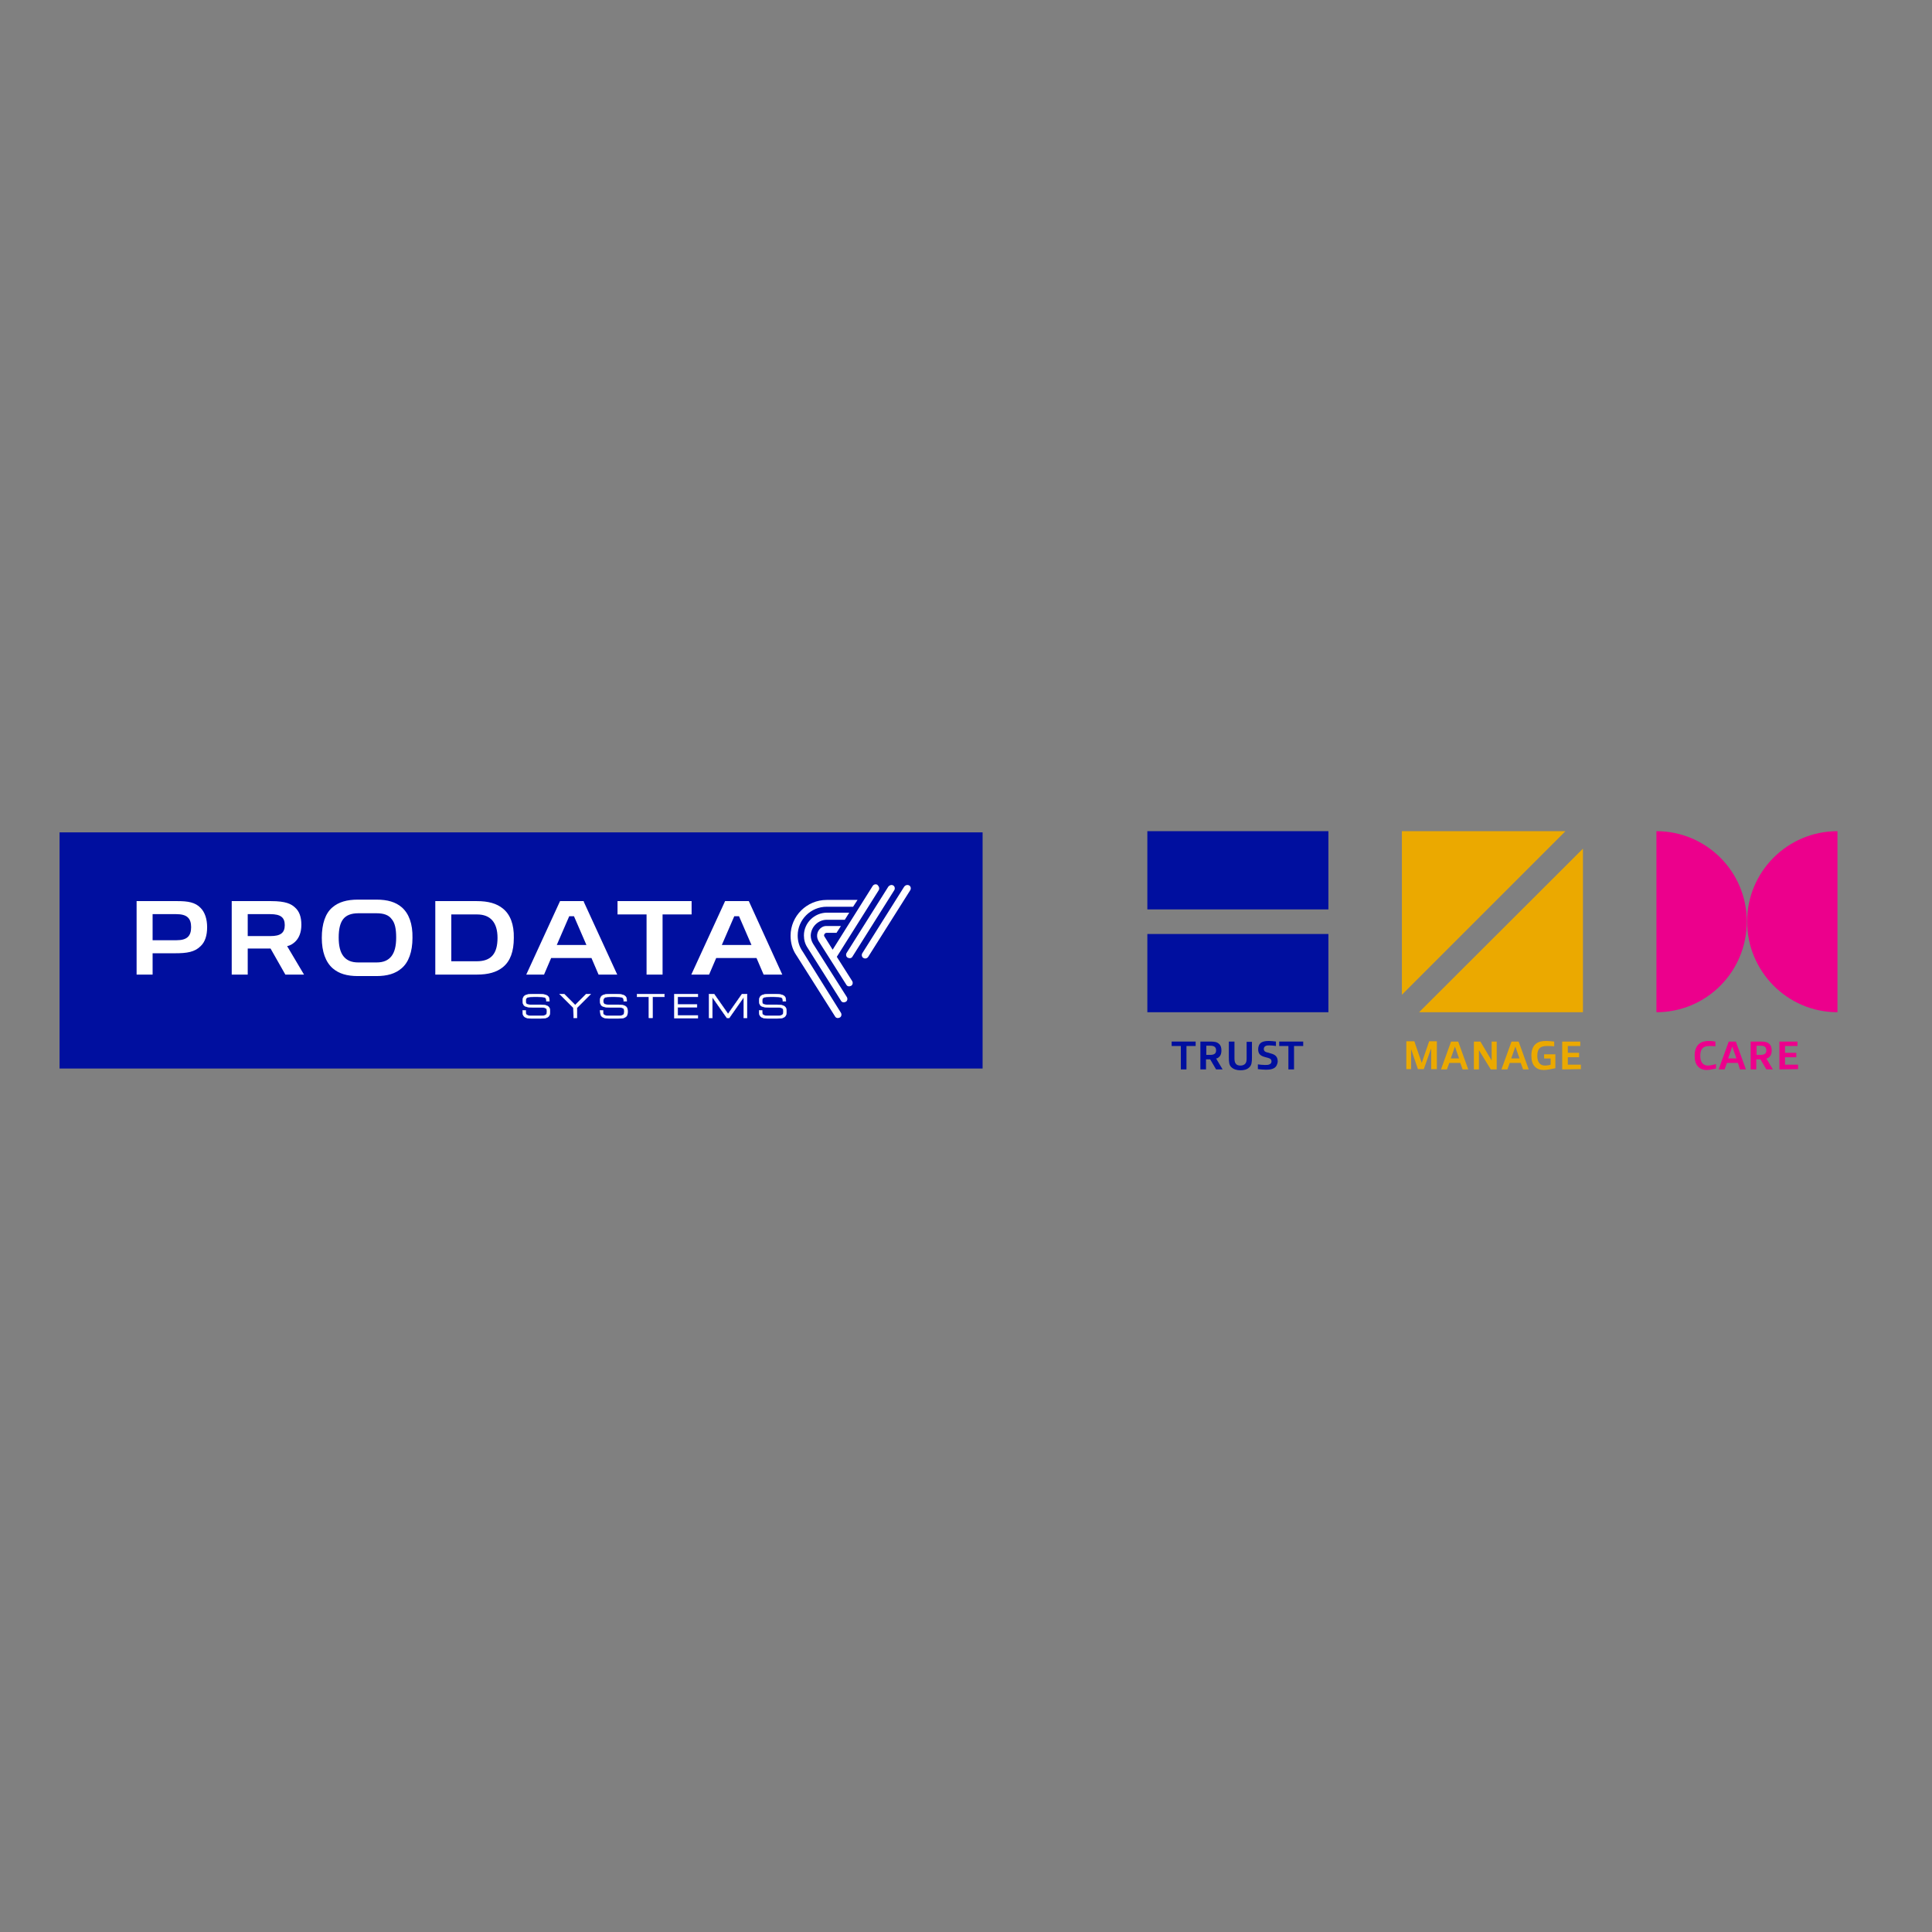 <?xml version="1.0" encoding="utf-8"?>
<!-- Generator: Adobe Illustrator 19.2.1, SVG Export Plug-In . SVG Version: 6.00 Build 0)  -->
<svg version="1.1" id="layer" xmlns="http://www.w3.org/2000/svg" xmlns:xlink="http://www.w3.org/1999/xlink" x="0px" y="0px"
	 viewBox="0 0 652 652" style="enable-background:new 0 0 652 652;" xml:space="preserve">
<rect x="0" y="0" width="652" height="652" fill="#808080" stroke="none"/>
<style type="text/css">
	.st0{fill:#000F9F;}
	.st1{fill:#FFFFFF;}
	.st2{fill:#FFFFFF;stroke:#FFFFFF;stroke-width:0.14;stroke-miterlimit:10;}
	.st3{fill:#EC008C;}
	.st4{fill:#EBA900;}
</style>
<rect x="20.1" y="280.9" class="st0" width="311.5" height="79.7"/>
<path class="st1" d="M59.9,304.1H46.1v24.8h5.4v-7.2h7.6c4,0,6.6-0.4,8.6-2.4c1.5-1.4,2.2-3.6,2.2-6.4c0-2.8-0.8-5.1-2.2-6.5
	C65.9,304.5,63.4,304.1,59.9,304.1z M59.6,317.3h-8.1v-8.8h8c3.5,0,5,1.3,5,4.4C64.5,316,63,317.3,59.6,317.3L59.6,317.3z M99.4,318
	c1.5-1.3,2.3-3.3,2.3-5.9c0-2.7-0.7-4.6-2.2-5.9c-1.2-1.1-3-2.1-8-2.1H78.2v24.8h5.4v-8.8h6.9c0.3,0,0.5,0,0.8,0l5,8.8h6.3l-5.7-9.6
	C97.9,319.1,98.7,318.6,99.4,318L99.4,318z M96.1,312.2c0,2.6-1.4,3.7-4.8,3.7h-7.7v-7.4h7.6C94.7,308.5,96.1,309.6,96.1,312.2z
	 M169.7,306.6c-2.1-1.7-4.9-2.5-8.8-2.5h-14v24.8h14c3.9,0,6.7-0.8,8.8-2.5c2.5-2,3.7-5.3,3.7-9.9
	C173.5,312,172.2,308.6,169.7,306.6z M167.9,316.5c0,5.4-2.2,7.9-7,7.9h-8.6v-15.8h8.7C165.5,308.6,167.9,311.3,167.9,316.5z
	 M197,304.1h-8l-11.4,24.8h6l2.4-5.6h13.6l2.4,5.6h6.3L197,304.3L197,304.1z M193.7,309.2l4.2,9.7h-10l4.2-9.7H193.7z M252.8,304.3
	l-0.1-0.2h-8l-11.4,24.8h6l2.4-5.6h13.6l2.4,5.6h6.3L252.8,304.3z M249.4,309.2l4.2,9.7h-10l4.2-9.7H249.4z M233.4,308.6h-9.8v20.3
	h-5.4v-20.3h-9.8v-4.5h25L233.4,308.6z M135.6,306.2L135.6,306.2c-2.1-1.8-4.8-2.6-8.6-2.6h-6.2c-3.7,0-6.5,0.8-8.6,2.6
	c-2.4,2-3.6,5.6-3.6,10.3c0,4.7,1.3,8.2,3.7,10.3c2.1,1.8,4.8,2.6,8.5,2.6h6.2c3.7,0,6.4-0.8,8.5-2.6c2.4-2,3.7-5.6,3.7-10.3
	C139.3,311.8,138,308.3,135.6,306.2z M132.1,322.7c-1.1,1.4-2.7,2.1-5,2.1h-6.2c-2.3,0-3.9-0.7-5-2.1c-1.1-1.4-1.6-3.5-1.6-6.3
	c0-2.9,0.5-4.9,1.5-6.2c1-1.3,2.7-2,5.1-2h6.2c2.4,0,4.1,0.6,5.1,2c1.1,1.3,1.5,3.3,1.5,6.2C133.7,319.2,133.2,321.3,132.1,322.7z"
	/>
<g>
	<path class="st2" d="M176.4,341h1v0.6c0,0.8,0.4,1.2,1.8,1.2h3.4c1.6,0,2-0.3,2-1.5c0-1-0.4-1.3-1.7-1.3h-2.1
		c-3.3,0-4.4-0.2-4.4-2.3c0-1.8,1.1-2.2,3.3-2.2h2.3c2.7,0,3.4,0.7,3.4,2.1v0.3h-1c0-1.3-0.2-1.5-3-1.5h-1.2c-2.1,0-2.8,0.1-2.8,1.4
		c0,1,0.3,1.3,2,1.3h3.2c2.1,0,3,0.6,3,2v0.5c0,2-1.6,2.1-3.2,2.1h-3c-1.6,0-3-0.3-3-2L176.4,341z"/>
	<path class="st2" d="M193.5,340.1l-4.6-4.6h1.5l3.7,3.7l3.7-3.7h1.5l-4.6,4.6v3.4h-1.1L193.5,340.1z"/>
	<path class="st2" d="M202.5,341h1v0.6c0,0.8,0.4,1.2,1.8,1.2h3.4c1.6,0,2-0.3,2-1.5c0-1-0.4-1.3-1.7-1.3h-2.1
		c-3.3,0-4.4-0.2-4.4-2.3c0-1.8,1.1-2.2,3.3-2.2h2.3c2.7,0,3.4,0.7,3.4,2.1v0.3h-1c0-1.3-0.2-1.5-3-1.5h-1.1c-2.1,0-2.8,0.1-2.8,1.4
		c0,1,0.3,1.3,2,1.3h3.2c2.1,0,3,0.6,3,2v0.5c0,2-1.6,2.1-3.2,2.1h-3c-1.6,0-3-0.3-3-2L202.5,341z"/>
	<path class="st2" d="M219,336.4h-4v-0.9h9.2v0.9h-4v7.1H219V336.4z"/>
	<path class="st2" d="M227.6,335.5h7.9v0.9h-6.8v2.6h6.5v0.9h-6.5v2.8h6.8v0.9h-7.9V335.5z"/>
	<path class="st2" d="M239.3,335.5h1.7l4.7,6.7l4.7-6.7h1.7v8H251v-7h0l-4.9,7h-0.8l-4.9-7h0v7h-1.1V335.5z"/>
	<path class="st2" d="M256.2,341h1v0.6c0,0.8,0.4,1.2,1.8,1.2h3.4c1.6,0,2-0.3,2-1.5c0-1-0.4-1.3-1.7-1.3h-2.1
		c-3.3,0-4.4-0.2-4.4-2.3c0-1.8,1.1-2.2,3.3-2.2h2.3c2.7,0,3.4,0.7,3.4,2.1v0.3h-1c0-1.3-0.2-1.5-3-1.5H260c-2.1,0-2.8,0.1-2.8,1.4
		c0,1,0.3,1.3,2,1.3h3.2c2.1,0,3,0.6,3,2v0.5c0,2-1.6,2.1-3.2,2.1h-3c-1.6,0-3-0.3-3-2L256.2,341z"/>
</g>
<path class="st1" d="M283.8,341.8c0.3,0.5,0.2,1.3-0.4,1.6c0,0,0,0,0,0c-0.6,0.3-1.3,0.2-1.6-0.4l-12.9-20.4l-0.2-0.3
	c-1.3-1.9-1.9-4.2-1.9-6.5c0-6.7,5.5-12.1,12.2-12.1h10.4l-1.5,2.3H279c-5.4,0-9.8,4.4-9.8,9.7c0,1.9,0.5,3.7,1.6,5.3l0.2,0.3
	L283.8,341.8z M285.8,336.5c0.3,0.5,0.2,1.3-0.4,1.6c0,0,0,0,0,0c-0.6,0.3-1.3,0.2-1.6-0.4l-11.3-17.9c-0.8-1.2-1.2-2.6-1.2-4.1
	c0-4.2,3.5-7.7,7.8-7.7h7.5l-1.5,2.4H279c-2.9,0-5.3,2.4-5.4,5.3c0,1,0.3,2,0.8,2.8L285.8,336.5z M296.5,300.5l-14.1,22.4l5.2,8.2
	c0.3,0.5,0.2,1.3-0.4,1.6c0,0,0,0,0,0c-0.6,0.3-1.3,0.2-1.6-0.4l-9.4-14.8l-0.1-0.2c-0.8-1.6-0.2-3.5,1.3-4.4c0.5-0.3,1-0.4,1.6-0.4
	h4.8l-1.5,2.3H279c-0.5,0-0.9,0.4-0.9,0.9l0,0c0,0.1,0,0.2,0.1,0.3l2.8,4.5l13.5-21.5c0.4-0.6,1.1-0.7,1.6-0.4
	C296.7,299.2,296.9,299.9,296.5,300.5C296.5,300.5,296.5,300.5,296.5,300.5 M299.8,299.2l-14.1,22.4c-0.3,0.5-0.2,1.3,0.4,1.6
	c0,0,0,0,0,0c0.6,0.3,1.3,0.2,1.6-0.4l14.1-22.4c0.3-0.5,0.2-1.3-0.4-1.6c0,0,0,0,0,0C300.9,298.5,300.2,298.7,299.8,299.2
	 M306.8,298.8c0.6,0.3,0.7,1.1,0.4,1.6c0,0,0,0,0,0L293,322.9c-0.4,0.6-1.1,0.7-1.6,0.4c-0.6-0.3-0.7-1.1-0.4-1.6c0,0,0,0,0,0
	l14.1-22.4C305.5,298.7,306.2,298.5,306.8,298.8"/>
<g>
	<path class="st3" d="M620.1,341.6v-61.1c-16.9,0-30.5,13.7-30.5,30.5S603.2,341.6,620.1,341.6z"/>
	<path class="st3" d="M589.5,311c0-16.9-13.7-30.5-30.5-30.5v61.1C575.9,341.6,589.5,327.9,589.5,311z"/>
</g>
<g>
	<rect x="387.2" y="315.2" class="st0" width="61.1" height="26.4"/>
	<rect x="387.2" y="280.5" class="st0" width="61.1" height="26.4"/>
</g>
<g>
	<polygon class="st4" points="534.2,286.4 478.9,341.6 534.2,341.6 	"/>
	<polygon class="st4" points="473.1,280.5 473.1,335.7 528.3,280.5 	"/>
</g>
<g>
	<path class="st0" d="M398.5,360.9V353h-3.1v-1.5h8.1v1.5h-3.1v7.9H398.5z"/>
	<path class="st0" d="M410.4,360.9l-2-3.4c-0.1,0-0.2,0-0.4,0h-1v3.4h-1.9v-9.4h3.3c1.3,0,2.3,0.1,3,0.8c0.6,0.5,0.8,1.3,0.8,2.2
		c0,0.9-0.2,1.7-0.8,2.2c-0.3,0.3-0.6,0.5-1,0.5l2.2,3.7H410.4z M408.4,352.9h-1.3v3.1h1.3c1.4,0,2-0.5,2-1.5
		C410.4,353.3,409.7,352.9,408.4,352.9z"/>
	<path class="st0" d="M415.5,360.1c-0.7-0.7-0.8-1.7-0.8-3.3v-5.3h1.9v5.6c0,0.8,0.1,1.4,0.4,1.8c0.3,0.5,0.9,0.7,1.6,0.7
		c0.7,0,1.3-0.2,1.7-0.7c0.3-0.4,0.4-0.9,0.4-1.7v-5.6h1.8v5.3c0,1.5-0.1,2.6-0.9,3.3c-0.8,0.8-1.9,1-3,1S416.3,360.9,415.5,360.1z"
		/>
	<path class="st0" d="M429.9,360.5c-0.7,0.4-1.6,0.5-2.7,0.5c-0.9,0-1.8-0.1-2.7-0.2v-1.6c0.8,0.1,1.6,0.2,2.4,0.2
		c0.6,0,1.1,0,1.5-0.2c0.5-0.2,0.7-0.6,0.7-1c0-0.6-0.3-0.9-0.9-1.1c-0.4-0.1-1-0.3-1.4-0.4c-1.5-0.4-2.2-1.1-2.2-2.6
		c0-0.9,0.3-1.8,1.1-2.3c0.7-0.4,1.5-0.5,2.5-0.5c0.8,0,1.6,0.1,2.4,0.2v1.5c-0.7-0.1-1.5-0.2-2.2-0.2c-0.5,0-0.9,0-1.3,0.2
		c-0.4,0.2-0.6,0.6-0.6,1c0,0.6,0.3,0.9,0.9,1.1c0.4,0.1,0.9,0.2,1.4,0.4c1.6,0.4,2.4,1.1,2.4,2.8
		C431.1,359.1,430.8,360,429.9,360.5z"/>
	<path class="st0" d="M434.8,360.9V353h-3.1v-1.5h8.1v1.5h-3.1v7.9H434.8z"/>
</g>
<g>
	<path class="st4" d="M483,360.9V354h-0.1l-2.4,6.8h-2l-2.3-6.8h0v6.8h-1.6v-9.4h2.7l2.5,7.3h0l2.5-7.3h2.6v9.4H483z"/>
	<path class="st4" d="M493.6,360.9l-0.8-2.2h-3.7l-0.8,2.2h-2l3.4-9.4h2.4l3.4,9.4H493.6z M491,353.2L491,353.2l-1.4,4h2.8
		L491,353.2z"/>
	<path class="st4" d="M503.1,360.9l-4-6.5h0v6.5h-1.7v-9.4h2.2l3.8,6.4h0v-6.4h1.7v9.4H503.1z"/>
	<path class="st4" d="M514,360.9l-0.8-2.2h-3.7l-0.8,2.2h-2l3.4-9.4h2.4l3.4,9.4H514z M511.4,353.2L511.4,353.2l-1.4,4h2.8
		L511.4,353.2z"/>
	<path class="st4" d="M521,361.1c-1.2,0-2.2-0.3-3-1.1c-0.9-0.9-1.2-2.2-1.2-3.8c0-1.5,0.4-3.1,1.6-4c0.9-0.7,2-0.9,3.4-0.9
		c0.9,0,1.7,0.1,2.7,0.2v1.6c-0.8-0.1-1.7-0.1-2.5-0.1c-2.3,0-3.2,1-3.2,3.3c0,2,0.8,3.3,2.6,3.3c0.6,0,1.3-0.1,1.9-0.3v-2.1h-2.2
		v-1.4h3.8v4.7C523.4,360.8,522.1,361.1,521,361.1z"/>
	<path class="st4" d="M527.2,360.9v-9.4h6.1v1.5h-4.2v2.3h3.8v1.5h-3.8v2.5h4.4v1.5L527.2,360.9z"/>
</g>
<g>
	<path class="st3" d="M575.9,361.1c-1,0-2-0.3-2.8-1.1c-0.9-0.9-1.2-2.2-1.2-3.8c0-1.5,0.4-3.1,1.6-4c0.9-0.7,2-0.9,3.2-0.9
		c0.8,0,1.5,0.1,2.2,0.2v1.6c-0.7-0.1-1.4-0.1-2.1-0.1c-2.2,0-3,1.2-3,3.3c0,2,0.8,3.3,2.6,3.3c0.9,0,1.9-0.3,2.7-0.5v1.5
		C578.1,360.8,576.9,361.1,575.9,361.1z"/>
	<path class="st3" d="M587.2,360.9l-0.7-2.2h-3.7l-0.8,2.2h-2l3.4-9.4h2.4l3.4,9.4H587.2z M584.6,353.2L584.6,353.2l-1.4,4h2.8
		L584.6,353.2z"/>
	<path class="st3" d="M596.1,360.9l-2-3.4c-0.1,0-0.2,0-0.4,0h-1v3.4h-1.9v-9.4h3.3c1.3,0,2.3,0.1,3,0.8c0.6,0.5,0.8,1.3,0.8,2.2
		c0,0.9-0.2,1.7-0.8,2.2c-0.3,0.3-0.6,0.5-1,0.5l2.2,3.7H596.1z M594.1,352.9h-1.3v3.1h1.3c1.4,0,2-0.5,2-1.5
		C596.1,353.3,595.4,352.9,594.1,352.9z"/>
	<path class="st3" d="M600.5,360.9v-9.4h6.1v1.5h-4.2v2.3h3.8v1.5h-3.8v2.5h4.4v1.5L600.5,360.9z"/>
</g>
</svg>
